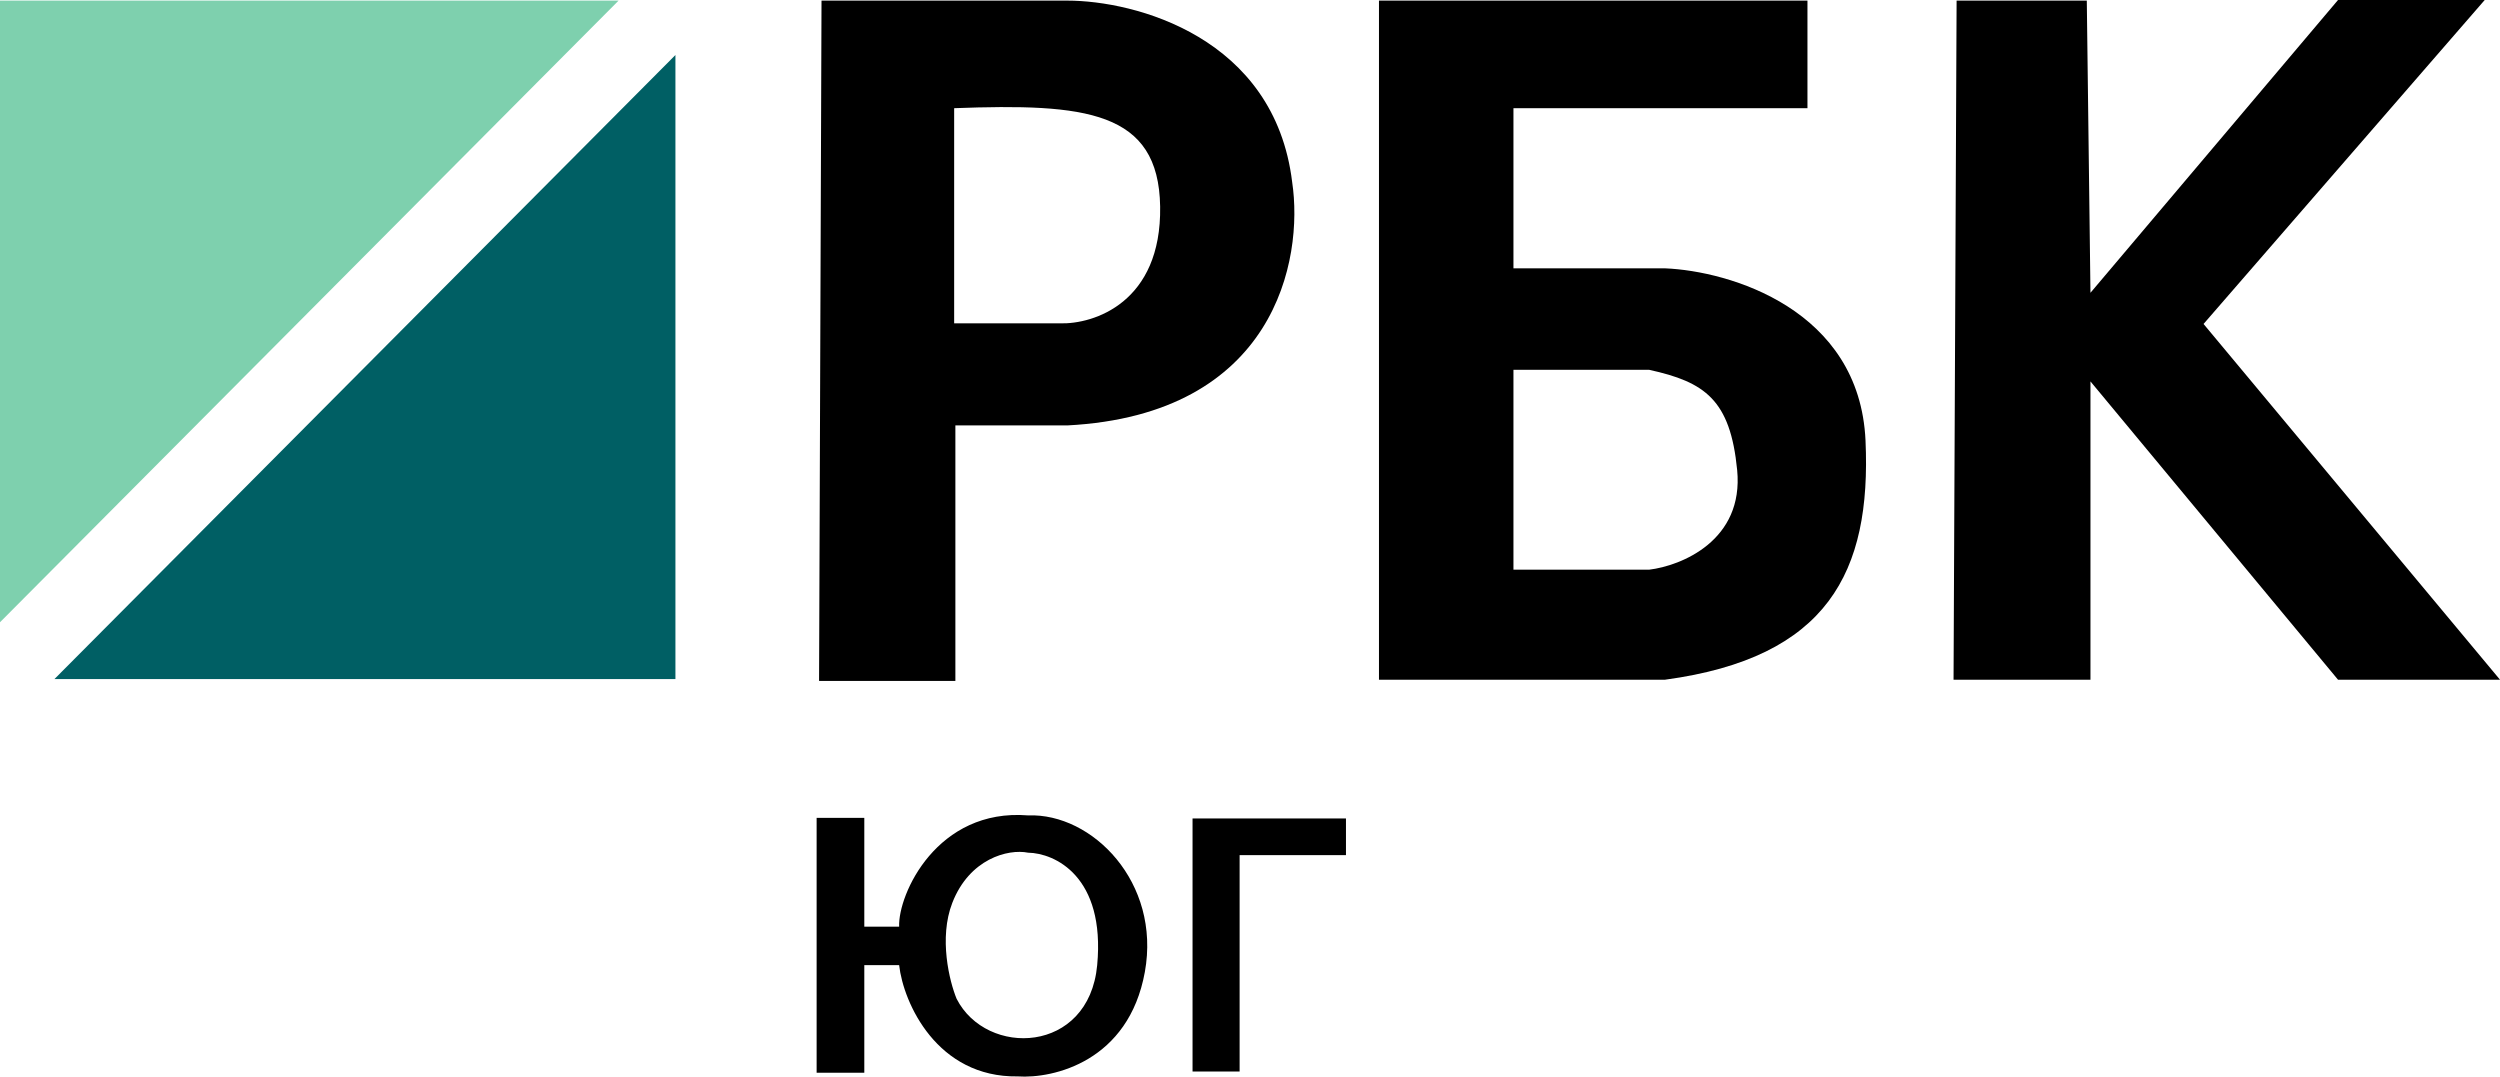 <?xml version="1.0" encoding="UTF-8"?> <svg xmlns="http://www.w3.org/2000/svg" width="2045" height="881" viewBox="0 0 2045 881" fill="none"><path fill-rule="evenodd" clip-rule="evenodd" d="M672 0.5H873C928.333 0.5 1042.6 30.2 1057 149C1066.5 212.5 1043 339.2 873 348H781.5V557H670L672 0.5ZM780.5 264.5V88.5C888 84.5 947.8 90.6 949 169C950.2 247.4 894.833 265.333 867 264.5H780.5Z" fill="black"></path><path d="M552.5 45V555.5H44.5L552.5 45Z" fill="#005F64"></path><path d="M0 509L506 0.5H0V509Z" fill="#7ED0AE"></path><path fill-rule="evenodd" clip-rule="evenodd" d="M1478.5 0.5V88.5H1238V219.5H1362C1414.67 221.667 1521.2 252.9 1526 360.5C1530.8 468.1 1495 538 1362 556H1128V0.5H1478.5ZM1238 466V302.5H1349C1394.5 312.5 1415.4 326.9 1421 384.5C1426.6 442.1 1375.33 462.833 1349 466H1238Z" fill="black"></path><path d="M1600.5 0.5H1707L1710 239.5L1912.5 0H2032.5L1802.5 265L2045 556H1912.5L1710 312V556H1598L1600.5 0.5Z" fill="black"></path><path fill-rule="evenodd" clip-rule="evenodd" d="M706.5 669H668V877.5H707V789.5H735.5C739 820.5 766.5 881.5 832.5 880.5C861.667 882.5 923.3 868.2 936.5 795C949.7 721.8 893.5 665 841 667C766.5 661 734.5 731.5 735.5 758H707V669H706.5ZM897.5 789.5C904.3 716.7 862.667 697.833 841 697.5C824.5 694.201 793 702.5 779 738.5C767.8 767.3 776.667 802.833 782.5 817C807 865 890.7 862.3 897.5 789.5Z" fill="black"></path><path d="M975.5 669.5H1101V699.5H1014V876.5H975.5V669.5Z" fill="black"></path></svg> 